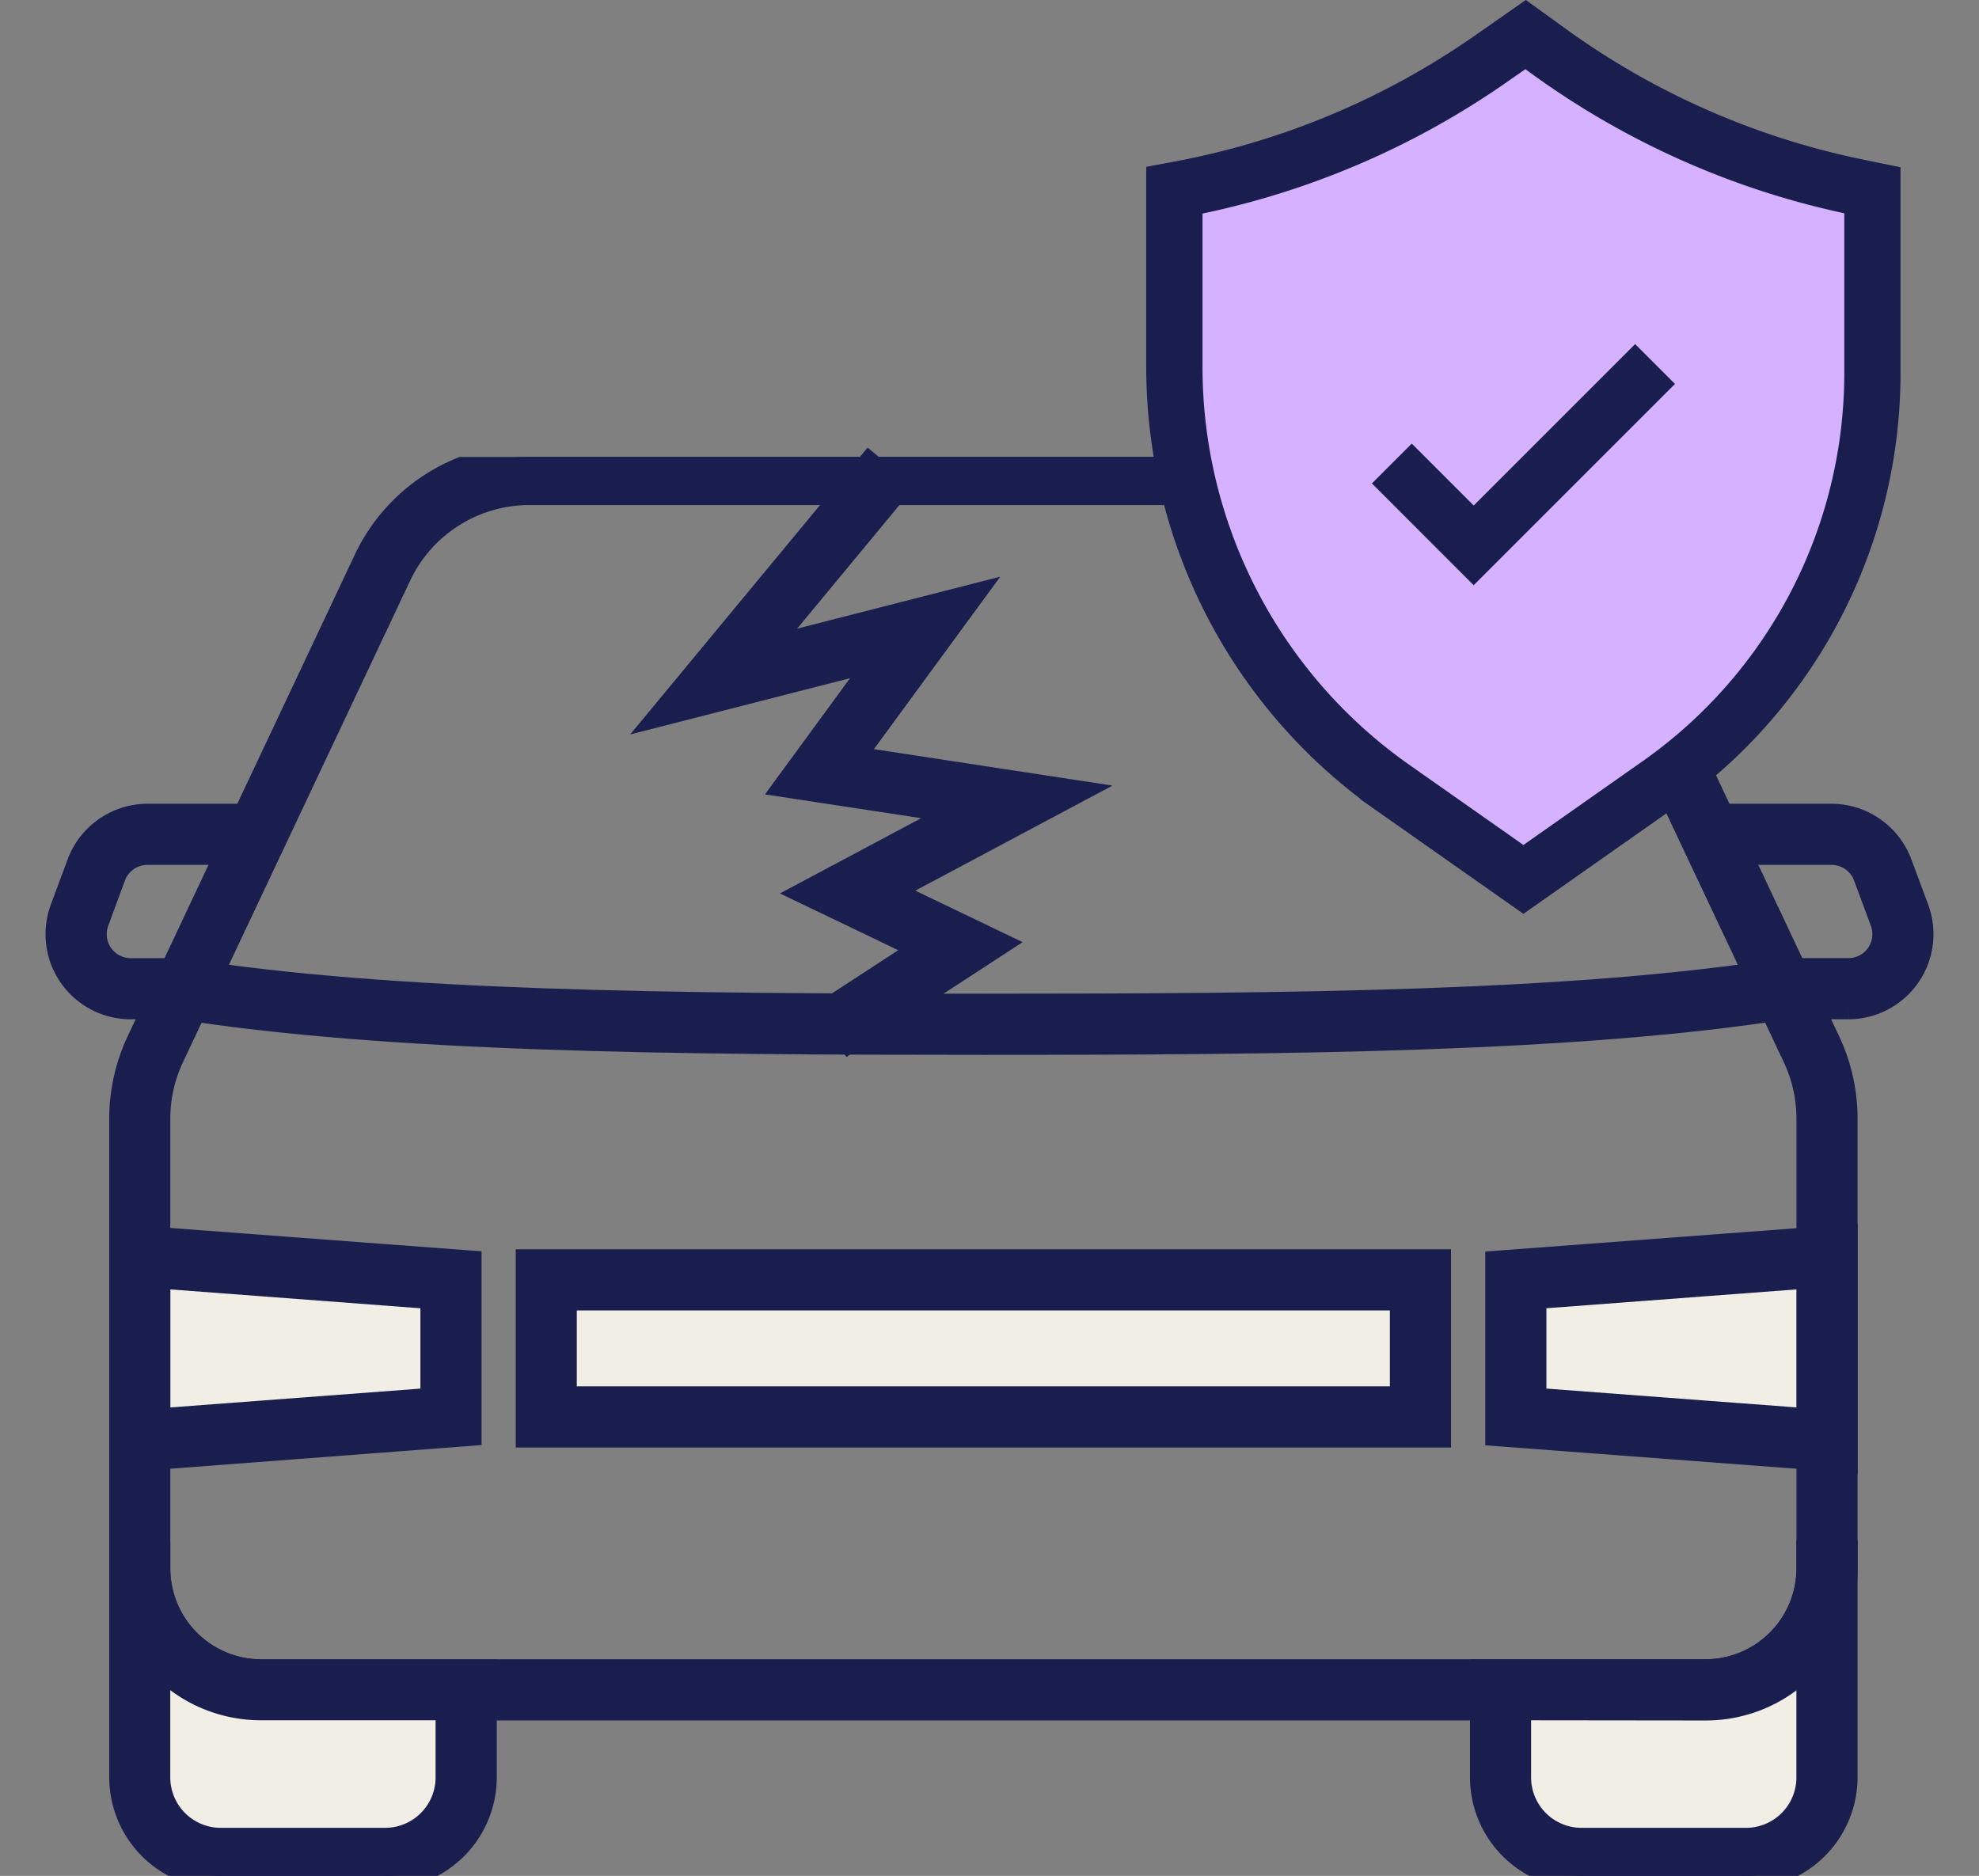 <svg xmlns="http://www.w3.org/2000/svg" xmlns:xlink="http://www.w3.org/1999/xlink" width="76.163" height="72.199" viewBox="0 0 76.163 72.199"><rect x="0" y="0" width="76.163" height="72.199" fill="#808080" stroke="none"/><defs><clipPath id="clip-path"><rect id="Rectangle_5229" data-name="Rectangle 5229" width="76.163" height="54.613" fill="#191e4e" stroke="#191e4e" stroke-width="1"></rect></clipPath></defs><g id="schade-icon" transform="translate(0 3.573)"><g id="Group_16206" data-name="Group 16206" transform="translate(0 14.013)"><path id="Path_7455" data-name="Path 7455" d="M109.431,23.077l-.74-1.133,3.606-2.352-4.462-2.141,5.892-3.141-6.685-1.018,3.613-4.932L102.33,10.49l7.838-9.471,1.043.863-5.185,6.266,7.954-2.035-4.526,6.177,8.508,1.3-7.131,3.8,4.22,2.025Z" transform="translate(-76.712 -0.674)" fill="#191e4e" stroke="#191e4e" stroke-width="1"></path><g id="Group_16204" data-name="Group 16204"><g id="Group_16203" data-name="Group 16203" clip-path="url(#clip-path)"><path id="Path_7456" data-name="Path 7456" d="M74.842,48.128h-55.6A5.35,5.35,0,0,1,13.9,42.784V25.459a6.942,6.942,0,0,1,.66-2.945L23.312,3.956A6.93,6.93,0,0,1,29.553,0H64.53a6.93,6.93,0,0,1,6.241,3.956l8.754,18.555a6.961,6.961,0,0,1,.661,2.951V42.784a5.35,5.35,0,0,1-5.344,5.344M29.553,1.353a5.571,5.571,0,0,0-5.017,3.18L15.781,23.091a5.59,5.59,0,0,0-.53,2.367V42.784a4,4,0,0,0,3.991,3.991h55.6a4,4,0,0,0,3.991-3.991V25.462a5.6,5.6,0,0,0-.531-2.373L69.547,4.533a5.571,5.571,0,0,0-5.017-3.18Z" transform="translate(-9.196)" fill="#191e4e" stroke="#191e4e" stroke-width="1"></path><path id="Path_7457" data-name="Path 7457" d="M11.329,48.23h-1.9a2.776,2.776,0,0,1-2.6-3.743l.647-1.743a2.788,2.788,0,0,1,2.6-1.81h4.1v1.353h-4.1a1.429,1.429,0,0,0-1.334.928L8.1,44.958a1.423,1.423,0,0,0,1.334,1.919h1.9Z" transform="translate(-4.403 -27.086)" fill="#191e4e" stroke="#191e4e" stroke-width="1"></path><path id="Path_7458" data-name="Path 7458" d="M200.159,48.23h-2.417V46.876h2.417a1.423,1.423,0,0,0,1.334-1.919l-.647-1.743a1.429,1.429,0,0,0-1.334-.928h-4.525V40.934h4.525a2.788,2.788,0,0,1,2.6,1.81l.648,1.743a2.777,2.777,0,0,1-2.6,3.743" transform="translate(-129.023 -27.086)" fill="#191e4e" stroke="#191e4e" stroke-width="1"></path><path id="Path_7459" data-name="Path 7459" d="M51.186,61.239c-12.169,0-22.9-.1-31.026-1.378l.21-1.337c8.026,1.258,18.7,1.361,30.816,1.361,12.085,0,22.742-.1,30.767-1.361l.21,1.337c-8.122,1.274-18.834,1.378-30.977,1.378" transform="translate(-13.34 -38.726)" fill="#191e4e" stroke="#191e4e" stroke-width="1"></path><path id="Path_7460" data-name="Path 7460" d="M27.873,97.137l-11.976.9V90.96l11.976.9Z" transform="translate(-10.52 -60.189)" fill="#f0eee5" stroke="#191e4e" stroke-width="1"></path><path id="Path_7461" data-name="Path 7461" d="M13.9,97.343V88.8l13.329,1v6.529Zm1.353-7.08v5.621l10.622-.8v-4.02Z" transform="translate(-9.196 -58.762)" fill="#191e4e" stroke="#191e4e" stroke-width="1"></path><rect id="Rectangle_5228" data-name="Rectangle 5228" width="33.641" height="5.274" transform="translate(21.025 31.674)" fill="#f0eee5" stroke="#191e4e" stroke-width="1"></rect><path id="Path_7462" data-name="Path 7462" d="M95.145,98.256H60.151V91.628H95.145ZM61.5,96.9H93.792V92.981H61.5Z" transform="translate(-39.802 -60.631)" fill="#191e4e" stroke="#191e4e" stroke-width="1"></path><path id="Path_7463" data-name="Path 7463" d="M172.446,91.863l11.976-.9v7.08l-11.976-.9Z" transform="translate(-114.109 -60.189)" fill="#f0eee5" stroke="#191e4e" stroke-width="1"></path><path id="Path_7464" data-name="Path 7464" d="M183.776,97.343l-13.329-1.005V89.809l13.329-1ZM171.8,95.083l10.622.8V90.263l-10.622.8Z" transform="translate(-112.786 -58.762)" fill="#191e4e" stroke="#191e4e" stroke-width="1"></path><path id="Path_7465" data-name="Path 7465" d="M15.9,124.795v8.6a3.116,3.116,0,0,0,3.116,3.116h6.333a3.116,3.116,0,0,0,3.116-3.116v-3.37h-7.9a4.667,4.667,0,0,1-4.667-4.667Z" transform="translate(-10.519 -82.577)" fill="#f0eee5" stroke="#191e4e" stroke-width="1"></path><path id="Path_7466" data-name="Path 7466" d="M24.022,137.19H17.69A3.8,3.8,0,0,1,13.9,133.4v-8.6H15.25v.567a4,4,0,0,0,3.99,3.991h8.574V133.4a3.8,3.8,0,0,1-3.793,3.793m-8.772-8.278V133.4a2.443,2.443,0,0,0,2.439,2.44h6.333a2.443,2.443,0,0,0,2.439-2.44V130.7H19.241a5.333,5.333,0,0,1-3.991-1.793" transform="translate(-9.196 -82.577)" fill="#191e4e" stroke="#191e4e" stroke-width="1"></path><path id="Path_7467" data-name="Path 7467" d="M183.271,124.795v8.6a3.116,3.116,0,0,1-3.116,3.116h-6.333a3.116,3.116,0,0,1-3.116-3.116v-3.37h7.9a4.667,4.667,0,0,0,4.667-4.667Z" transform="translate(-112.957 -82.577)" fill="#f0eee5" stroke="#191e4e" stroke-width="1"></path><path id="Path_7468" data-name="Path 7468" d="M178.831,137.19H172.5a3.8,3.8,0,0,1-3.793-3.793v-4.046h8.574a4,4,0,0,0,3.99-3.991v-.567h1.353v8.6a3.8,3.8,0,0,1-3.793,3.793m-8.772-6.486V133.4a2.442,2.442,0,0,0,2.439,2.44h6.333a2.442,2.442,0,0,0,2.439-2.44v-4.485a5.333,5.333,0,0,1-3.991,1.793Z" transform="translate(-111.634 -82.577)" fill="#191e4e" stroke="#191e4e" stroke-width="1"></path></g></g></g><g id="Group_16215" data-name="Group 16215" transform="translate(44.36 -3.267)"><path id="Path_7486" data-name="Path 7486" d="M126.089,31.307l-5.213,3.663-5.024-3.529a19.784,19.784,0,0,1-8.411-16.188V8.446l.149-.028a31,31,0,0,0,12.033-5.034l1.338-.932.882.638a30.994,30.994,0,0,0,11.941,5.248l.525.108v7.039a19.338,19.338,0,0,1-8.221,15.823" transform="translate(-106.606 -1.429)" fill="#d5b1ff"></path><path id="Path_7487" data-name="Path 7487" d="M119.709,34.56l-5.5-3.866a20.639,20.639,0,0,1-8.766-16.871v-7.5l.831-.155a29.971,29.971,0,0,0,11.71-4.9L119.8,0l1.362.984a29.958,29.958,0,0,0,11.62,5.107l1.191.244v7.719A20.193,20.193,0,0,1,125.4,30.561Zm-12.6-26.855v6.118a18.97,18.97,0,0,0,8.056,15.505l4.544,3.193,4.734-3.326a18.521,18.521,0,0,0,7.866-15.14V7.7a31.613,31.613,0,0,1-12.12-5.36l-.4-.291-.853.594a31.61,31.61,0,0,1-11.825,5.066" transform="translate(-105.44)" fill="#191e4e" stroke="#191e4e" stroke-width="0.5"></path><path id="Path_7488" data-name="Path 7488" d="M130.077,40.433l-3.563-3.564,1.18-1.18,2.384,2.384,6.213-6.213,1.18,1.18Z" transform="translate(-117.722 -18.569)" fill="#191e4e" stroke="#191e4e" stroke-width="0.5"></path></g></g></svg>